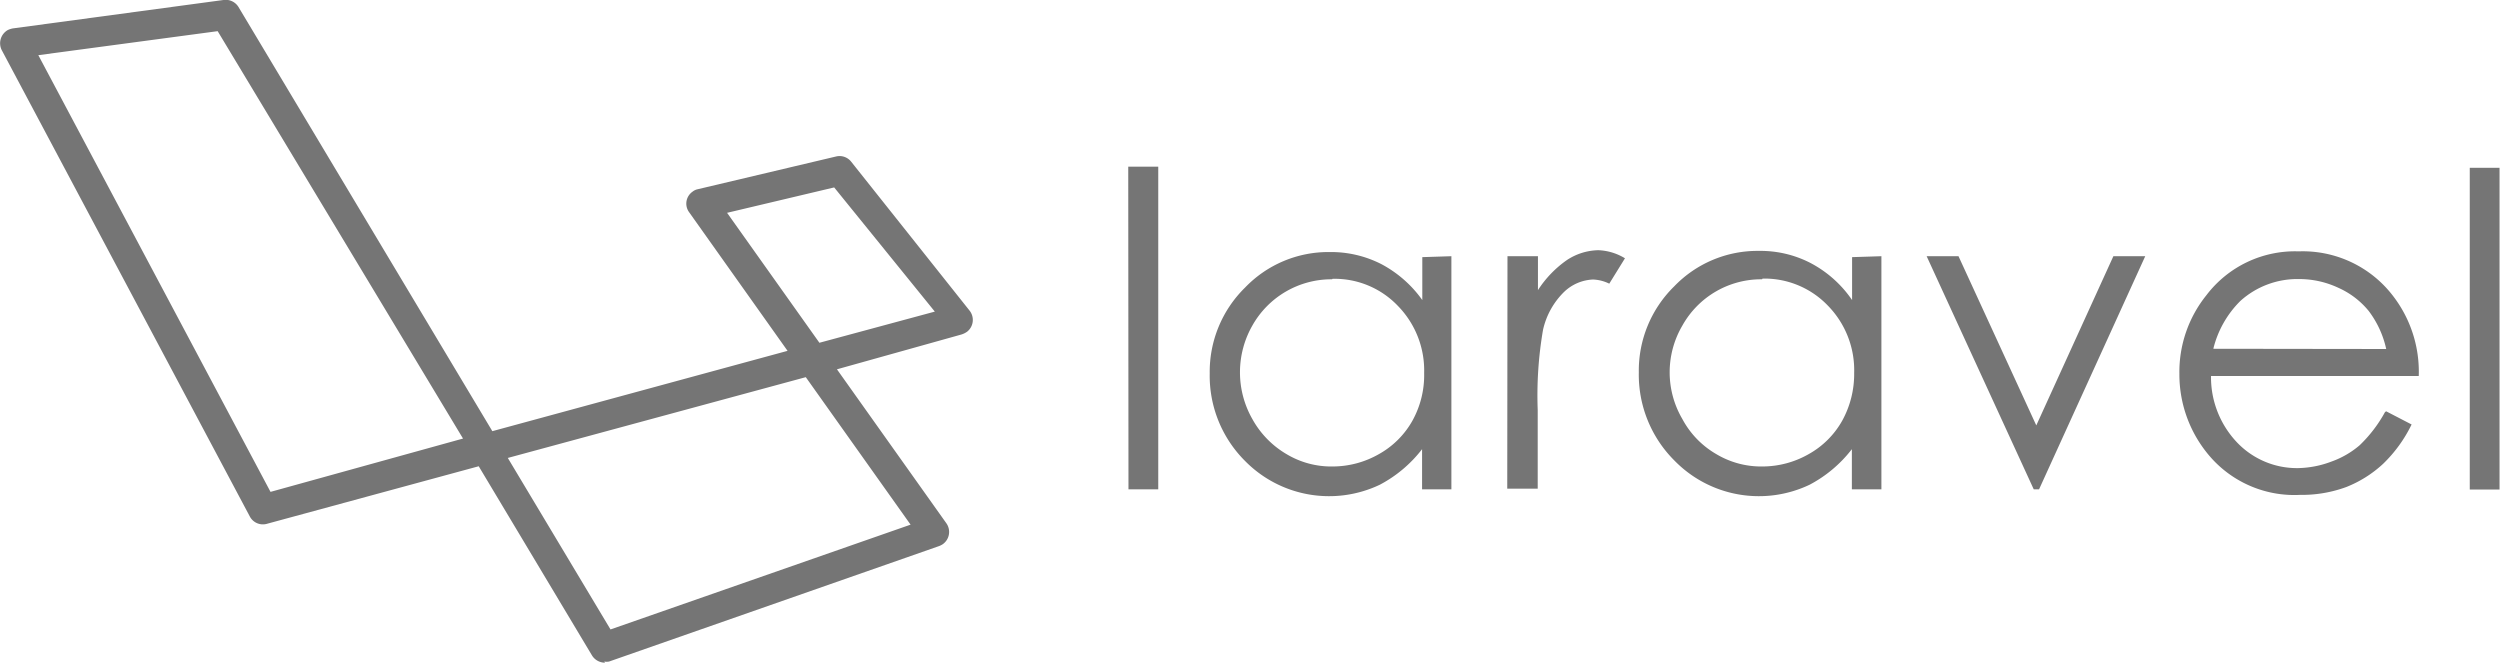 <svg xmlns="http://www.w3.org/2000/svg" viewBox="0 0 108.31 28.71"><defs><style>.cls-1{fill:#757575;}</style></defs><g id="Capa_2" data-name="Capa 2"><g id="Capa_1-2" data-name="Capa 1"><path class="cls-1" d="M26.21,28.71a.66.66,0,0,1-.56-.31l-4.91-8.2-9.2,2.5a.64.64,0,0,1-.72-.33L.08,2.18A.66.66,0,0,1,.34,1.3a.94.94,0,0,1,.22-.07L9.68,0a.65.65,0,0,1,.65.3l11,18.38,12.79-3.48-4.26-6a.63.63,0,0,1,.15-.9.51.51,0,0,1,.21-.1l6-1.42a.64.64,0,0,1,.66.23L42,13.45a.65.65,0,0,1-.1.92.9.9,0,0,1-.24.12L36.26,16,41,22.67a.65.65,0,0,1-.16.91.8.8,0,0,1-.16.08l-14.29,5a.52.52,0,0,1-.21,0ZM22,19.84l4.45,7.43,13-4.54-4.54-6.39ZM1.66,2.39,11.72,21.31,20.06,19,9.43,1.35ZM31.5,9.22l4,5.63,5-1.35L36.14,8.12Zm17.38-2h1.3V21.2H48.89Zm14,3.88V21.2H61.61V19.46A5.62,5.62,0,0,1,59.78,21a5.11,5.11,0,0,1-5.86-1.05,5.21,5.21,0,0,1-1.51-3.77,5.11,5.11,0,0,1,1.53-3.72,5,5,0,0,1,3.67-1.54,4.78,4.78,0,0,1,2.25.53A5.13,5.13,0,0,1,61.62,13V11.14Zm-5.17,1a3.93,3.93,0,0,0-3.45,2,4.09,4.09,0,0,0,0,4.06,4,4,0,0,0,1.47,1.51,3.77,3.77,0,0,0,2,.54,4.05,4.05,0,0,0,2-.53,3.77,3.77,0,0,0,1.46-1.45,4.07,4.07,0,0,0,.51-2.07,4,4,0,0,0-1.15-2.92,3.78,3.78,0,0,0-2.82-1.16Zm7.6-1h1.32v1.47a4.69,4.69,0,0,1,1.25-1.3,2.55,2.55,0,0,1,1.37-.43,2.38,2.38,0,0,1,1.15.35l-.68,1.1a1.73,1.73,0,0,0-.7-.18,1.92,1.92,0,0,0-1.25.53,3.31,3.31,0,0,0-.92,1.65,16.75,16.75,0,0,0-.23,3.48v3.4H65.3Zm16.2,0V21.2H80.23V19.46A5.62,5.62,0,0,1,78.4,21a5.11,5.11,0,0,1-5.86-1.05A5.25,5.25,0,0,1,71,16.13a5.11,5.11,0,0,1,1.53-3.72,5,5,0,0,1,3.68-1.54,4.71,4.71,0,0,1,2.24.53A5,5,0,0,1,80.24,13V11.14Zm-5.17,1a3.91,3.91,0,0,0-3.45,2,4,4,0,0,0,0,4.06,3.85,3.85,0,0,0,1.46,1.51,3.79,3.79,0,0,0,2,.54,4.05,4.05,0,0,0,2-.53,3.77,3.77,0,0,0,1.46-1.45,4.19,4.19,0,0,0,.52-2.07,4,4,0,0,0-1.15-2.93,3.8,3.8,0,0,0-2.82-1.16Zm7.13-1h1.38l3.37,7.33,3.34-7.33h1.38L88.34,21.2h-.23Zm19.91,6.72,1.1.57a6,6,0,0,1-1.24,1.71,5.1,5.1,0,0,1-1.59,1,5.57,5.57,0,0,1-2,.34,4.84,4.84,0,0,1-3.85-1.6,5.43,5.43,0,0,1-1.38-3.65,5.3,5.3,0,0,1,1.17-3.4,4.82,4.82,0,0,1,4-1.9,4.92,4.92,0,0,1,4.1,1.95,5.38,5.38,0,0,1,1.1,3.45h-9a4.1,4.1,0,0,0,1.12,2.87,3.58,3.58,0,0,0,2.67,1.12A4.28,4.28,0,0,0,101,20a3.88,3.88,0,0,0,1.23-.71,5.92,5.92,0,0,0,1.1-1.44Zm0-2.7a4.22,4.22,0,0,0-.76-1.65,3.58,3.58,0,0,0-1.31-1,4,4,0,0,0-1.7-.38,3.69,3.69,0,0,0-2.55.95,4.39,4.39,0,0,0-1.17,2.07ZM107,7.27h1.29V21.21H107Z"></path></g></g></svg>